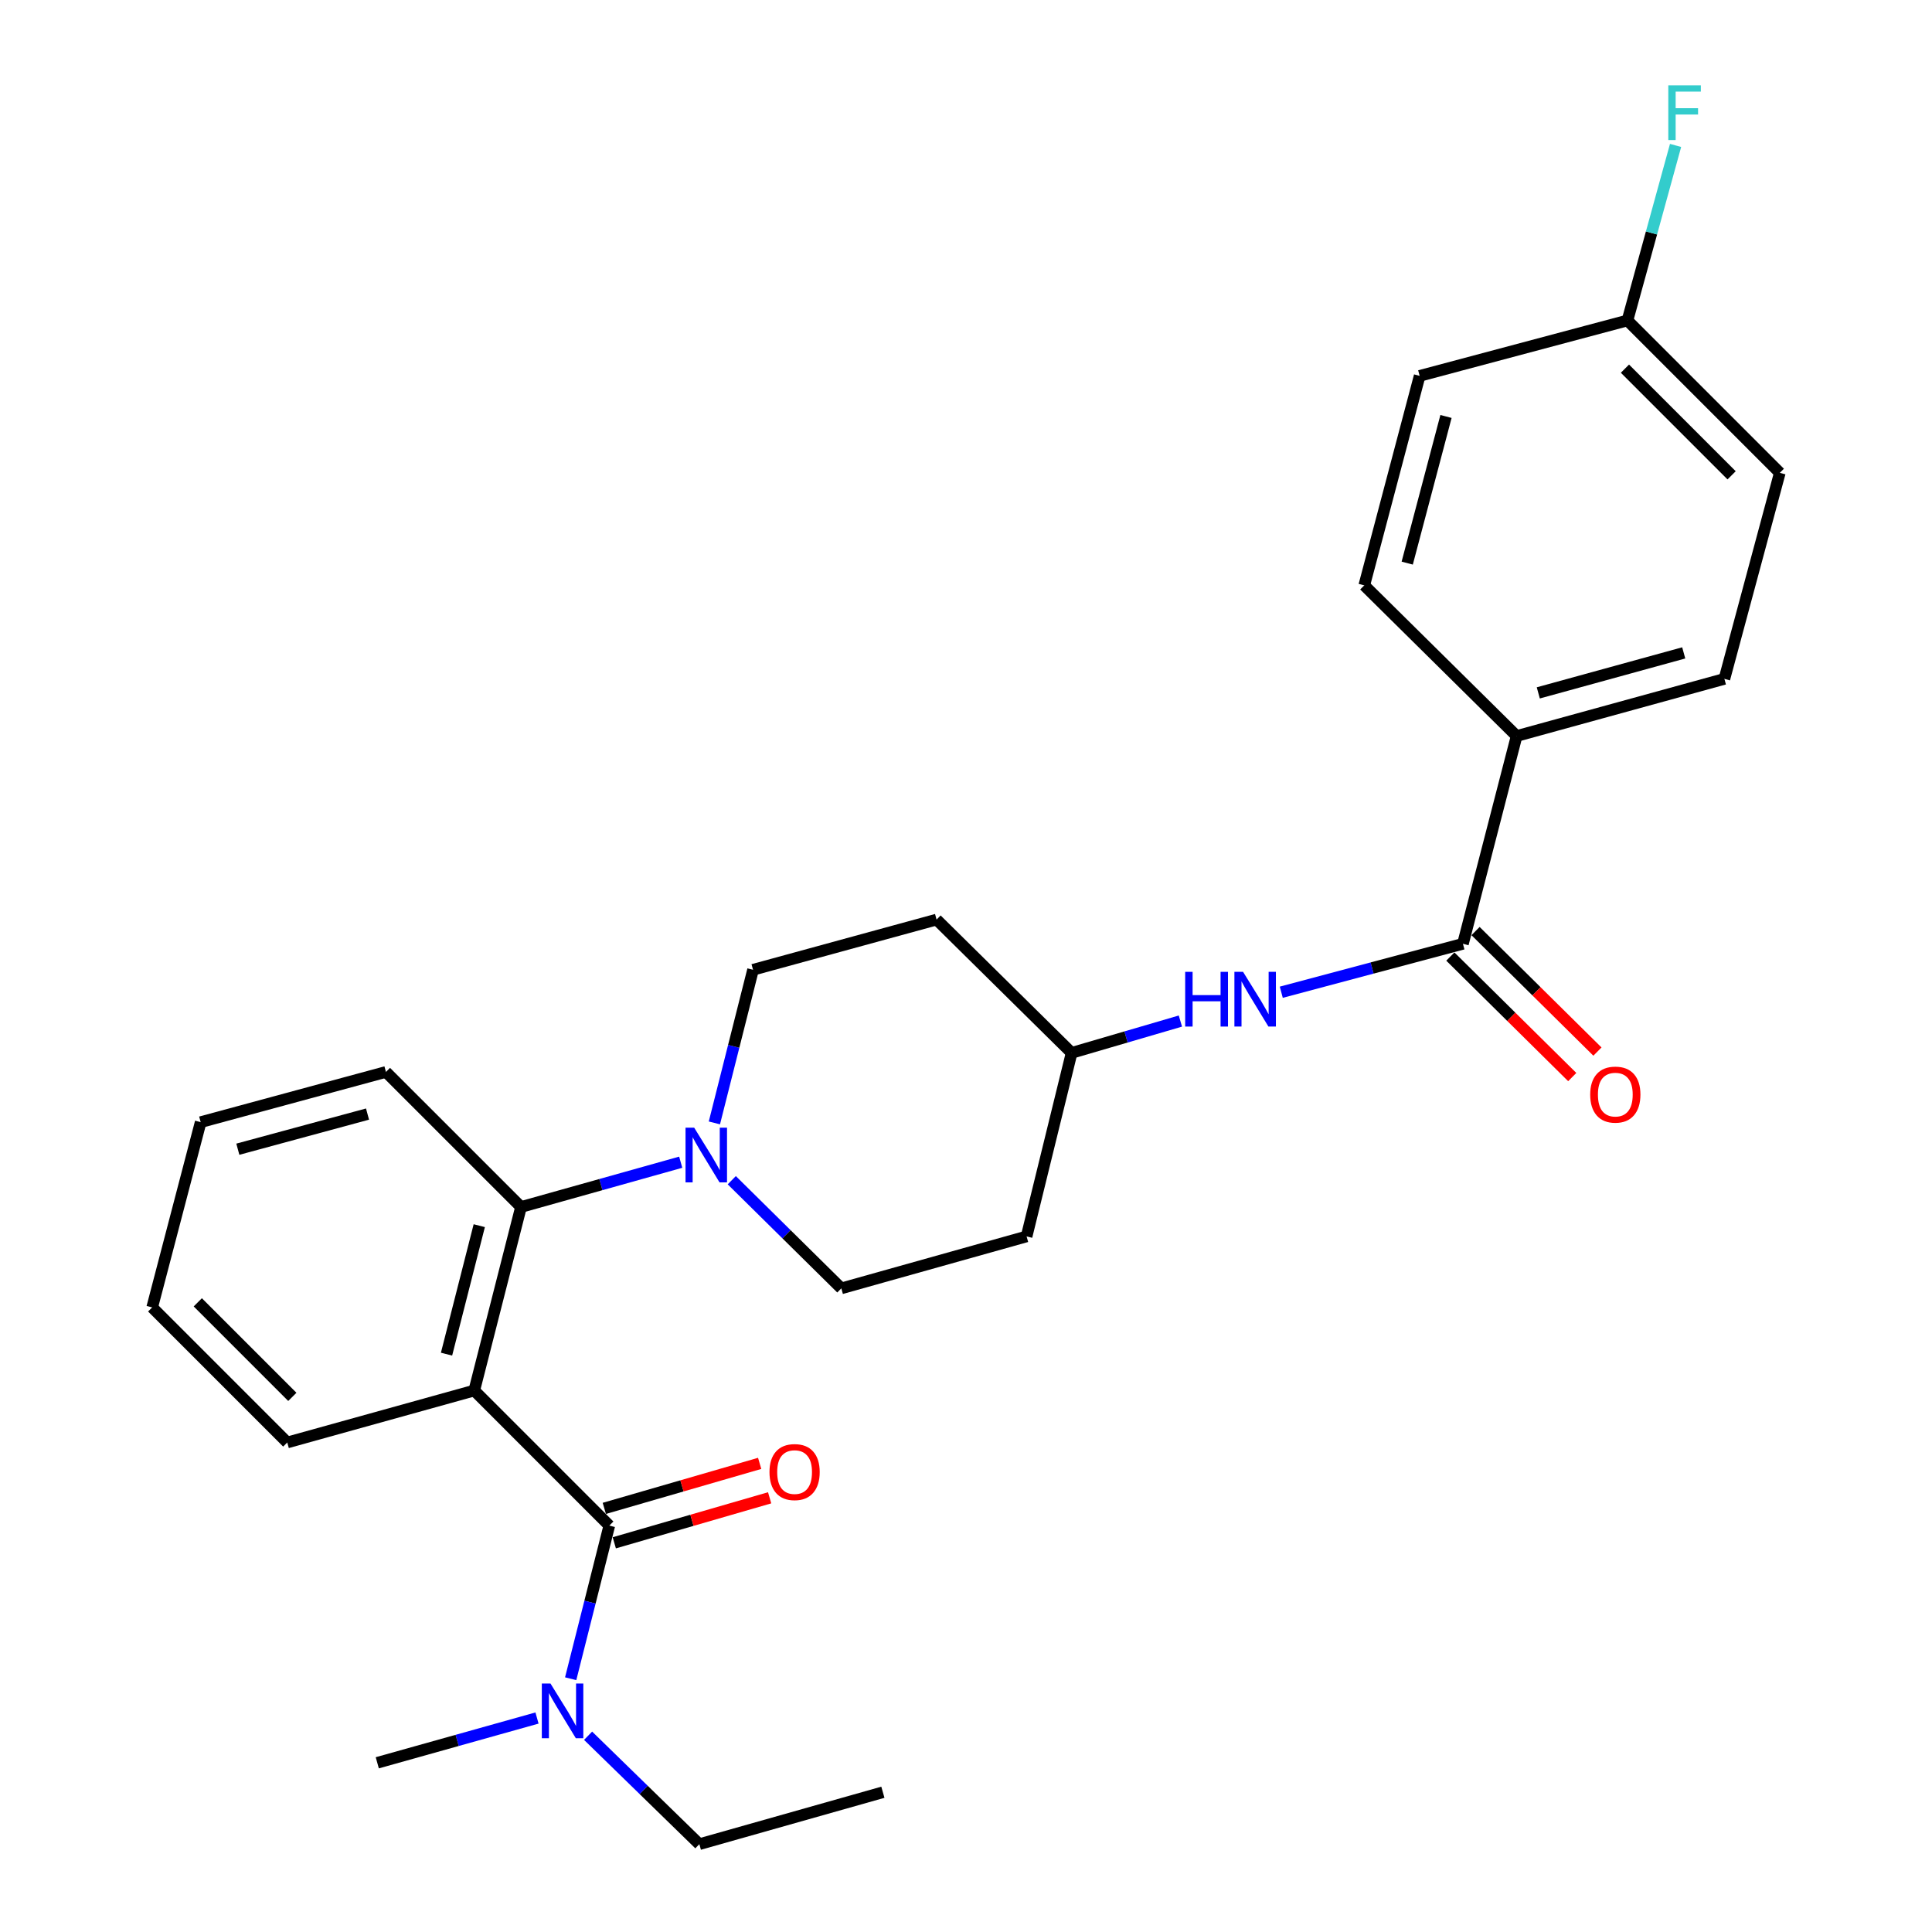 <?xml version='1.0' encoding='iso-8859-1'?>
<svg version='1.1' baseProfile='full'
              xmlns='http://www.w3.org/2000/svg'
                      xmlns:rdkit='http://www.rdkit.org/xml'
                      xmlns:xlink='http://www.w3.org/1999/xlink'
                  xml:space='preserve'
width='1000px' height='1000px' viewBox='0 0 1000 1000'>
<!-- END OF HEADER -->
<rect style='opacity:1.0;fill:#FFFFFF;stroke:none' width='1000' height='1000' x='0' y='0'> </rect>
<path class='bond-0' d='M 785.005,380.96 L 892.546,351.389' style='fill:none;fill-rule:evenodd;stroke:#000000;stroke-width:6px;stroke-linecap:butt;stroke-linejoin:miter;stroke-opacity:1' />
<path class='bond-0' d='M 796.217,358.636 L 871.496,337.936' style='fill:none;fill-rule:evenodd;stroke:#000000;stroke-width:6px;stroke-linecap:butt;stroke-linejoin:miter;stroke-opacity:1' />
<path class='bond-1' d='M 785.005,380.96 L 706.137,302.988' style='fill:none;fill-rule:evenodd;stroke:#000000;stroke-width:6px;stroke-linecap:butt;stroke-linejoin:miter;stroke-opacity:1' />
<path class='bond-2' d='M 785.005,380.96 L 757.217,488.512' style='fill:none;fill-rule:evenodd;stroke:#000000;stroke-width:6px;stroke-linecap:butt;stroke-linejoin:miter;stroke-opacity:1' />
<path class='bond-3' d='M 663.188,513.58 L 710.203,501.046' style='fill:none;fill-rule:evenodd;stroke:#0000FF;stroke-width:6px;stroke-linecap:butt;stroke-linejoin:miter;stroke-opacity:1' />
<path class='bond-3' d='M 710.203,501.046 L 757.217,488.512' style='fill:none;fill-rule:evenodd;stroke:#000000;stroke-width:6px;stroke-linecap:butt;stroke-linejoin:miter;stroke-opacity:1' />
<path class='bond-4' d='M 610.971,528.503 L 582.819,536.738' style='fill:none;fill-rule:evenodd;stroke:#0000FF;stroke-width:6px;stroke-linecap:butt;stroke-linejoin:miter;stroke-opacity:1' />
<path class='bond-4' d='M 582.819,536.738 L 554.667,544.972' style='fill:none;fill-rule:evenodd;stroke:#000000;stroke-width:6px;stroke-linecap:butt;stroke-linejoin:miter;stroke-opacity:1' />
<path class='bond-5' d='M 750.696,495.108 L 782.243,526.297' style='fill:none;fill-rule:evenodd;stroke:#000000;stroke-width:6px;stroke-linecap:butt;stroke-linejoin:miter;stroke-opacity:1' />
<path class='bond-5' d='M 782.243,526.297 L 813.791,557.486' style='fill:none;fill-rule:evenodd;stroke:#FF0000;stroke-width:6px;stroke-linecap:butt;stroke-linejoin:miter;stroke-opacity:1' />
<path class='bond-5' d='M 763.739,481.915 L 795.287,513.104' style='fill:none;fill-rule:evenodd;stroke:#000000;stroke-width:6px;stroke-linecap:butt;stroke-linejoin:miter;stroke-opacity:1' />
<path class='bond-5' d='M 795.287,513.104 L 826.834,544.293' style='fill:none;fill-rule:evenodd;stroke:#FF0000;stroke-width:6px;stroke-linecap:butt;stroke-linejoin:miter;stroke-opacity:1' />
<path class='bond-6' d='M 892.546,351.389 L 921.23,244.734' style='fill:none;fill-rule:evenodd;stroke:#000000;stroke-width:6px;stroke-linecap:butt;stroke-linejoin:miter;stroke-opacity:1' />
<path class='bond-7' d='M 456.979,927.665 L 361.981,954.545' style='fill:none;fill-rule:evenodd;stroke:#000000;stroke-width:6px;stroke-linecap:butt;stroke-linejoin:miter;stroke-opacity:1' />
<path class='bond-8' d='M 315.374,789.646 L 305.376,829.278' style='fill:none;fill-rule:evenodd;stroke:#000000;stroke-width:6px;stroke-linecap:butt;stroke-linejoin:miter;stroke-opacity:1' />
<path class='bond-8' d='M 305.376,829.278 L 295.379,868.909' style='fill:none;fill-rule:evenodd;stroke:#0000FF;stroke-width:6px;stroke-linecap:butt;stroke-linejoin:miter;stroke-opacity:1' />
<path class='bond-9' d='M 317.955,798.556 L 358.16,786.907' style='fill:none;fill-rule:evenodd;stroke:#000000;stroke-width:6px;stroke-linecap:butt;stroke-linejoin:miter;stroke-opacity:1' />
<path class='bond-9' d='M 358.16,786.907 L 398.364,775.259' style='fill:none;fill-rule:evenodd;stroke:#FF0000;stroke-width:6px;stroke-linecap:butt;stroke-linejoin:miter;stroke-opacity:1' />
<path class='bond-9' d='M 312.792,780.737 L 352.997,769.088' style='fill:none;fill-rule:evenodd;stroke:#000000;stroke-width:6px;stroke-linecap:butt;stroke-linejoin:miter;stroke-opacity:1' />
<path class='bond-9' d='M 352.997,769.088 L 393.201,757.439' style='fill:none;fill-rule:evenodd;stroke:#FF0000;stroke-width:6px;stroke-linecap:butt;stroke-linejoin:miter;stroke-opacity:1' />
<path class='bond-10' d='M 315.374,789.646 L 245.473,719.735' style='fill:none;fill-rule:evenodd;stroke:#000000;stroke-width:6px;stroke-linecap:butt;stroke-linejoin:miter;stroke-opacity:1' />
<path class='bond-11' d='M 304.395,898.418 L 333.188,926.482' style='fill:none;fill-rule:evenodd;stroke:#0000FF;stroke-width:6px;stroke-linecap:butt;stroke-linejoin:miter;stroke-opacity:1' />
<path class='bond-11' d='M 333.188,926.482 L 361.981,954.545' style='fill:none;fill-rule:evenodd;stroke:#000000;stroke-width:6px;stroke-linecap:butt;stroke-linejoin:miter;stroke-opacity:1' />
<path class='bond-12' d='M 277.953,889.249 L 236.616,900.835' style='fill:none;fill-rule:evenodd;stroke:#0000FF;stroke-width:6px;stroke-linecap:butt;stroke-linejoin:miter;stroke-opacity:1' />
<path class='bond-12' d='M 236.616,900.835 L 195.278,912.421' style='fill:none;fill-rule:evenodd;stroke:#000000;stroke-width:6px;stroke-linecap:butt;stroke-linejoin:miter;stroke-opacity:1' />
<path class='bond-13' d='M 369.765,581.214 L 379.767,541.583' style='fill:none;fill-rule:evenodd;stroke:#0000FF;stroke-width:6px;stroke-linecap:butt;stroke-linejoin:miter;stroke-opacity:1' />
<path class='bond-13' d='M 379.767,541.583 L 389.768,501.952' style='fill:none;fill-rule:evenodd;stroke:#000000;stroke-width:6px;stroke-linecap:butt;stroke-linejoin:miter;stroke-opacity:1' />
<path class='bond-14' d='M 352.338,601.556 L 311.006,613.147' style='fill:none;fill-rule:evenodd;stroke:#0000FF;stroke-width:6px;stroke-linecap:butt;stroke-linejoin:miter;stroke-opacity:1' />
<path class='bond-14' d='M 311.006,613.147 L 269.673,624.737' style='fill:none;fill-rule:evenodd;stroke:#000000;stroke-width:6px;stroke-linecap:butt;stroke-linejoin:miter;stroke-opacity:1' />
<path class='bond-15' d='M 378.764,610.875 L 407.116,638.868' style='fill:none;fill-rule:evenodd;stroke:#0000FF;stroke-width:6px;stroke-linecap:butt;stroke-linejoin:miter;stroke-opacity:1' />
<path class='bond-15' d='M 407.116,638.868 L 435.469,666.861' style='fill:none;fill-rule:evenodd;stroke:#000000;stroke-width:6px;stroke-linecap:butt;stroke-linejoin:miter;stroke-opacity:1' />
<path class='bond-16' d='M 199.762,554.836 L 103.867,580.82' style='fill:none;fill-rule:evenodd;stroke:#000000;stroke-width:6px;stroke-linecap:butt;stroke-linejoin:miter;stroke-opacity:1' />
<path class='bond-16' d='M 190.23,576.64 L 123.103,594.829' style='fill:none;fill-rule:evenodd;stroke:#000000;stroke-width:6px;stroke-linecap:butt;stroke-linejoin:miter;stroke-opacity:1' />
<path class='bond-17' d='M 199.762,554.836 L 269.673,624.737' style='fill:none;fill-rule:evenodd;stroke:#000000;stroke-width:6px;stroke-linecap:butt;stroke-linejoin:miter;stroke-opacity:1' />
<path class='bond-18' d='M 103.867,580.82 L 78.77,676.714' style='fill:none;fill-rule:evenodd;stroke:#000000;stroke-width:6px;stroke-linecap:butt;stroke-linejoin:miter;stroke-opacity:1' />
<path class='bond-19' d='M 78.77,676.714 L 148.681,746.626' style='fill:none;fill-rule:evenodd;stroke:#000000;stroke-width:6px;stroke-linecap:butt;stroke-linejoin:miter;stroke-opacity:1' />
<path class='bond-19' d='M 102.375,674.083 L 151.313,723.02' style='fill:none;fill-rule:evenodd;stroke:#000000;stroke-width:6px;stroke-linecap:butt;stroke-linejoin:miter;stroke-opacity:1' />
<path class='bond-20' d='M 148.681,746.626 L 245.473,719.735' style='fill:none;fill-rule:evenodd;stroke:#000000;stroke-width:6px;stroke-linecap:butt;stroke-linejoin:miter;stroke-opacity:1' />
<path class='bond-21' d='M 245.473,719.735 L 269.673,624.737' style='fill:none;fill-rule:evenodd;stroke:#000000;stroke-width:6px;stroke-linecap:butt;stroke-linejoin:miter;stroke-opacity:1' />
<path class='bond-21' d='M 231.125,700.906 L 248.065,634.407' style='fill:none;fill-rule:evenodd;stroke:#000000;stroke-width:6px;stroke-linecap:butt;stroke-linejoin:miter;stroke-opacity:1' />
<path class='bond-22' d='M 554.667,544.972 L 484.766,475.968' style='fill:none;fill-rule:evenodd;stroke:#000000;stroke-width:6px;stroke-linecap:butt;stroke-linejoin:miter;stroke-opacity:1' />
<path class='bond-23' d='M 554.667,544.972 L 531.364,639.97' style='fill:none;fill-rule:evenodd;stroke:#000000;stroke-width:6px;stroke-linecap:butt;stroke-linejoin:miter;stroke-opacity:1' />
<path class='bond-24' d='M 484.766,475.968 L 389.768,501.952' style='fill:none;fill-rule:evenodd;stroke:#000000;stroke-width:6px;stroke-linecap:butt;stroke-linejoin:miter;stroke-opacity:1' />
<path class='bond-25' d='M 435.469,666.861 L 531.364,639.97' style='fill:none;fill-rule:evenodd;stroke:#000000;stroke-width:6px;stroke-linecap:butt;stroke-linejoin:miter;stroke-opacity:1' />
<path class='bond-26' d='M 921.23,244.734 L 842.362,165.866' style='fill:none;fill-rule:evenodd;stroke:#000000;stroke-width:6px;stroke-linecap:butt;stroke-linejoin:miter;stroke-opacity:1' />
<path class='bond-26' d='M 896.281,246.022 L 841.074,190.815' style='fill:none;fill-rule:evenodd;stroke:#000000;stroke-width:6px;stroke-linecap:butt;stroke-linejoin:miter;stroke-opacity:1' />
<path class='bond-27' d='M 842.362,165.866 L 734.81,194.55' style='fill:none;fill-rule:evenodd;stroke:#000000;stroke-width:6px;stroke-linecap:butt;stroke-linejoin:miter;stroke-opacity:1' />
<path class='bond-28' d='M 842.362,165.866 L 854.817,120.57' style='fill:none;fill-rule:evenodd;stroke:#000000;stroke-width:6px;stroke-linecap:butt;stroke-linejoin:miter;stroke-opacity:1' />
<path class='bond-28' d='M 854.817,120.57 L 867.272,75.273' style='fill:none;fill-rule:evenodd;stroke:#33CCCC;stroke-width:6px;stroke-linecap:butt;stroke-linejoin:miter;stroke-opacity:1' />
<path class='bond-29' d='M 734.81,194.55 L 706.137,302.988' style='fill:none;fill-rule:evenodd;stroke:#000000;stroke-width:6px;stroke-linecap:butt;stroke-linejoin:miter;stroke-opacity:1' />
<path class='bond-29' d='M 748.445,215.559 L 728.374,291.465' style='fill:none;fill-rule:evenodd;stroke:#000000;stroke-width:6px;stroke-linecap:butt;stroke-linejoin:miter;stroke-opacity:1' />
<path  class='atom-1' d='M 613.446 503.025
L 617.286 503.025
L 617.286 515.065
L 631.766 515.065
L 631.766 503.025
L 635.606 503.025
L 635.606 531.345
L 631.766 531.345
L 631.766 518.265
L 617.286 518.265
L 617.286 531.345
L 613.446 531.345
L 613.446 503.025
' fill='#0000FF'/>
<path  class='atom-1' d='M 643.406 503.025
L 652.686 518.025
Q 653.606 519.505, 655.086 522.185
Q 656.566 524.865, 656.646 525.025
L 656.646 503.025
L 660.406 503.025
L 660.406 531.345
L 656.526 531.345
L 646.566 514.945
Q 645.406 513.025, 644.166 510.825
Q 642.966 508.625, 642.606 507.945
L 642.606 531.345
L 638.926 531.345
L 638.926 503.025
L 643.406 503.025
' fill='#0000FF'/>
<path  class='atom-3' d='M 823.085 566.563
Q 823.085 559.763, 826.445 555.963
Q 829.805 552.163, 836.085 552.163
Q 842.365 552.163, 845.725 555.963
Q 849.085 559.763, 849.085 566.563
Q 849.085 573.443, 845.685 577.363
Q 842.285 581.243, 836.085 581.243
Q 829.845 581.243, 826.445 577.363
Q 823.085 573.483, 823.085 566.563
M 836.085 578.043
Q 840.405 578.043, 842.725 575.163
Q 845.085 572.243, 845.085 566.563
Q 845.085 561.003, 842.725 558.203
Q 840.405 555.363, 836.085 555.363
Q 831.765 555.363, 829.405 558.163
Q 827.085 560.963, 827.085 566.563
Q 827.085 572.283, 829.405 575.163
Q 831.765 578.043, 836.085 578.043
' fill='#FF0000'/>
<path  class='atom-7' d='M 284.923 871.381
L 294.203 886.381
Q 295.123 887.861, 296.603 890.541
Q 298.083 893.221, 298.163 893.381
L 298.163 871.381
L 301.923 871.381
L 301.923 899.701
L 298.043 899.701
L 288.083 883.301
Q 286.923 881.381, 285.683 879.181
Q 284.483 876.981, 284.123 876.301
L 284.123 899.701
L 280.443 899.701
L 280.443 871.381
L 284.923 871.381
' fill='#0000FF'/>
<path  class='atom-8' d='M 398.279 761.939
Q 398.279 755.139, 401.639 751.339
Q 404.999 747.539, 411.279 747.539
Q 417.559 747.539, 420.919 751.339
Q 424.279 755.139, 424.279 761.939
Q 424.279 768.819, 420.879 772.739
Q 417.479 776.619, 411.279 776.619
Q 405.039 776.619, 401.639 772.739
Q 398.279 768.859, 398.279 761.939
M 411.279 773.419
Q 415.599 773.419, 417.919 770.539
Q 420.279 767.619, 420.279 761.939
Q 420.279 756.379, 417.919 753.579
Q 415.599 750.739, 411.279 750.739
Q 406.959 750.739, 404.599 753.539
Q 402.279 756.339, 402.279 761.939
Q 402.279 767.659, 404.599 770.539
Q 406.959 773.419, 411.279 773.419
' fill='#FF0000'/>
<path  class='atom-10' d='M 359.308 583.686
L 368.588 598.686
Q 369.508 600.166, 370.988 602.846
Q 372.468 605.526, 372.548 605.686
L 372.548 583.686
L 376.308 583.686
L 376.308 612.006
L 372.428 612.006
L 362.468 595.606
Q 361.308 593.686, 360.068 591.486
Q 358.868 589.286, 358.508 588.606
L 358.508 612.006
L 354.828 612.006
L 354.828 583.686
L 359.308 583.686
' fill='#0000FF'/>
<path  class='atom-27' d='M 863.513 44.165
L 880.353 44.165
L 880.353 47.405
L 867.313 47.405
L 867.313 56.005
L 878.913 56.005
L 878.913 59.285
L 867.313 59.285
L 867.313 72.485
L 863.513 72.485
L 863.513 44.165
' fill='#33CCCC'/>
</svg>
